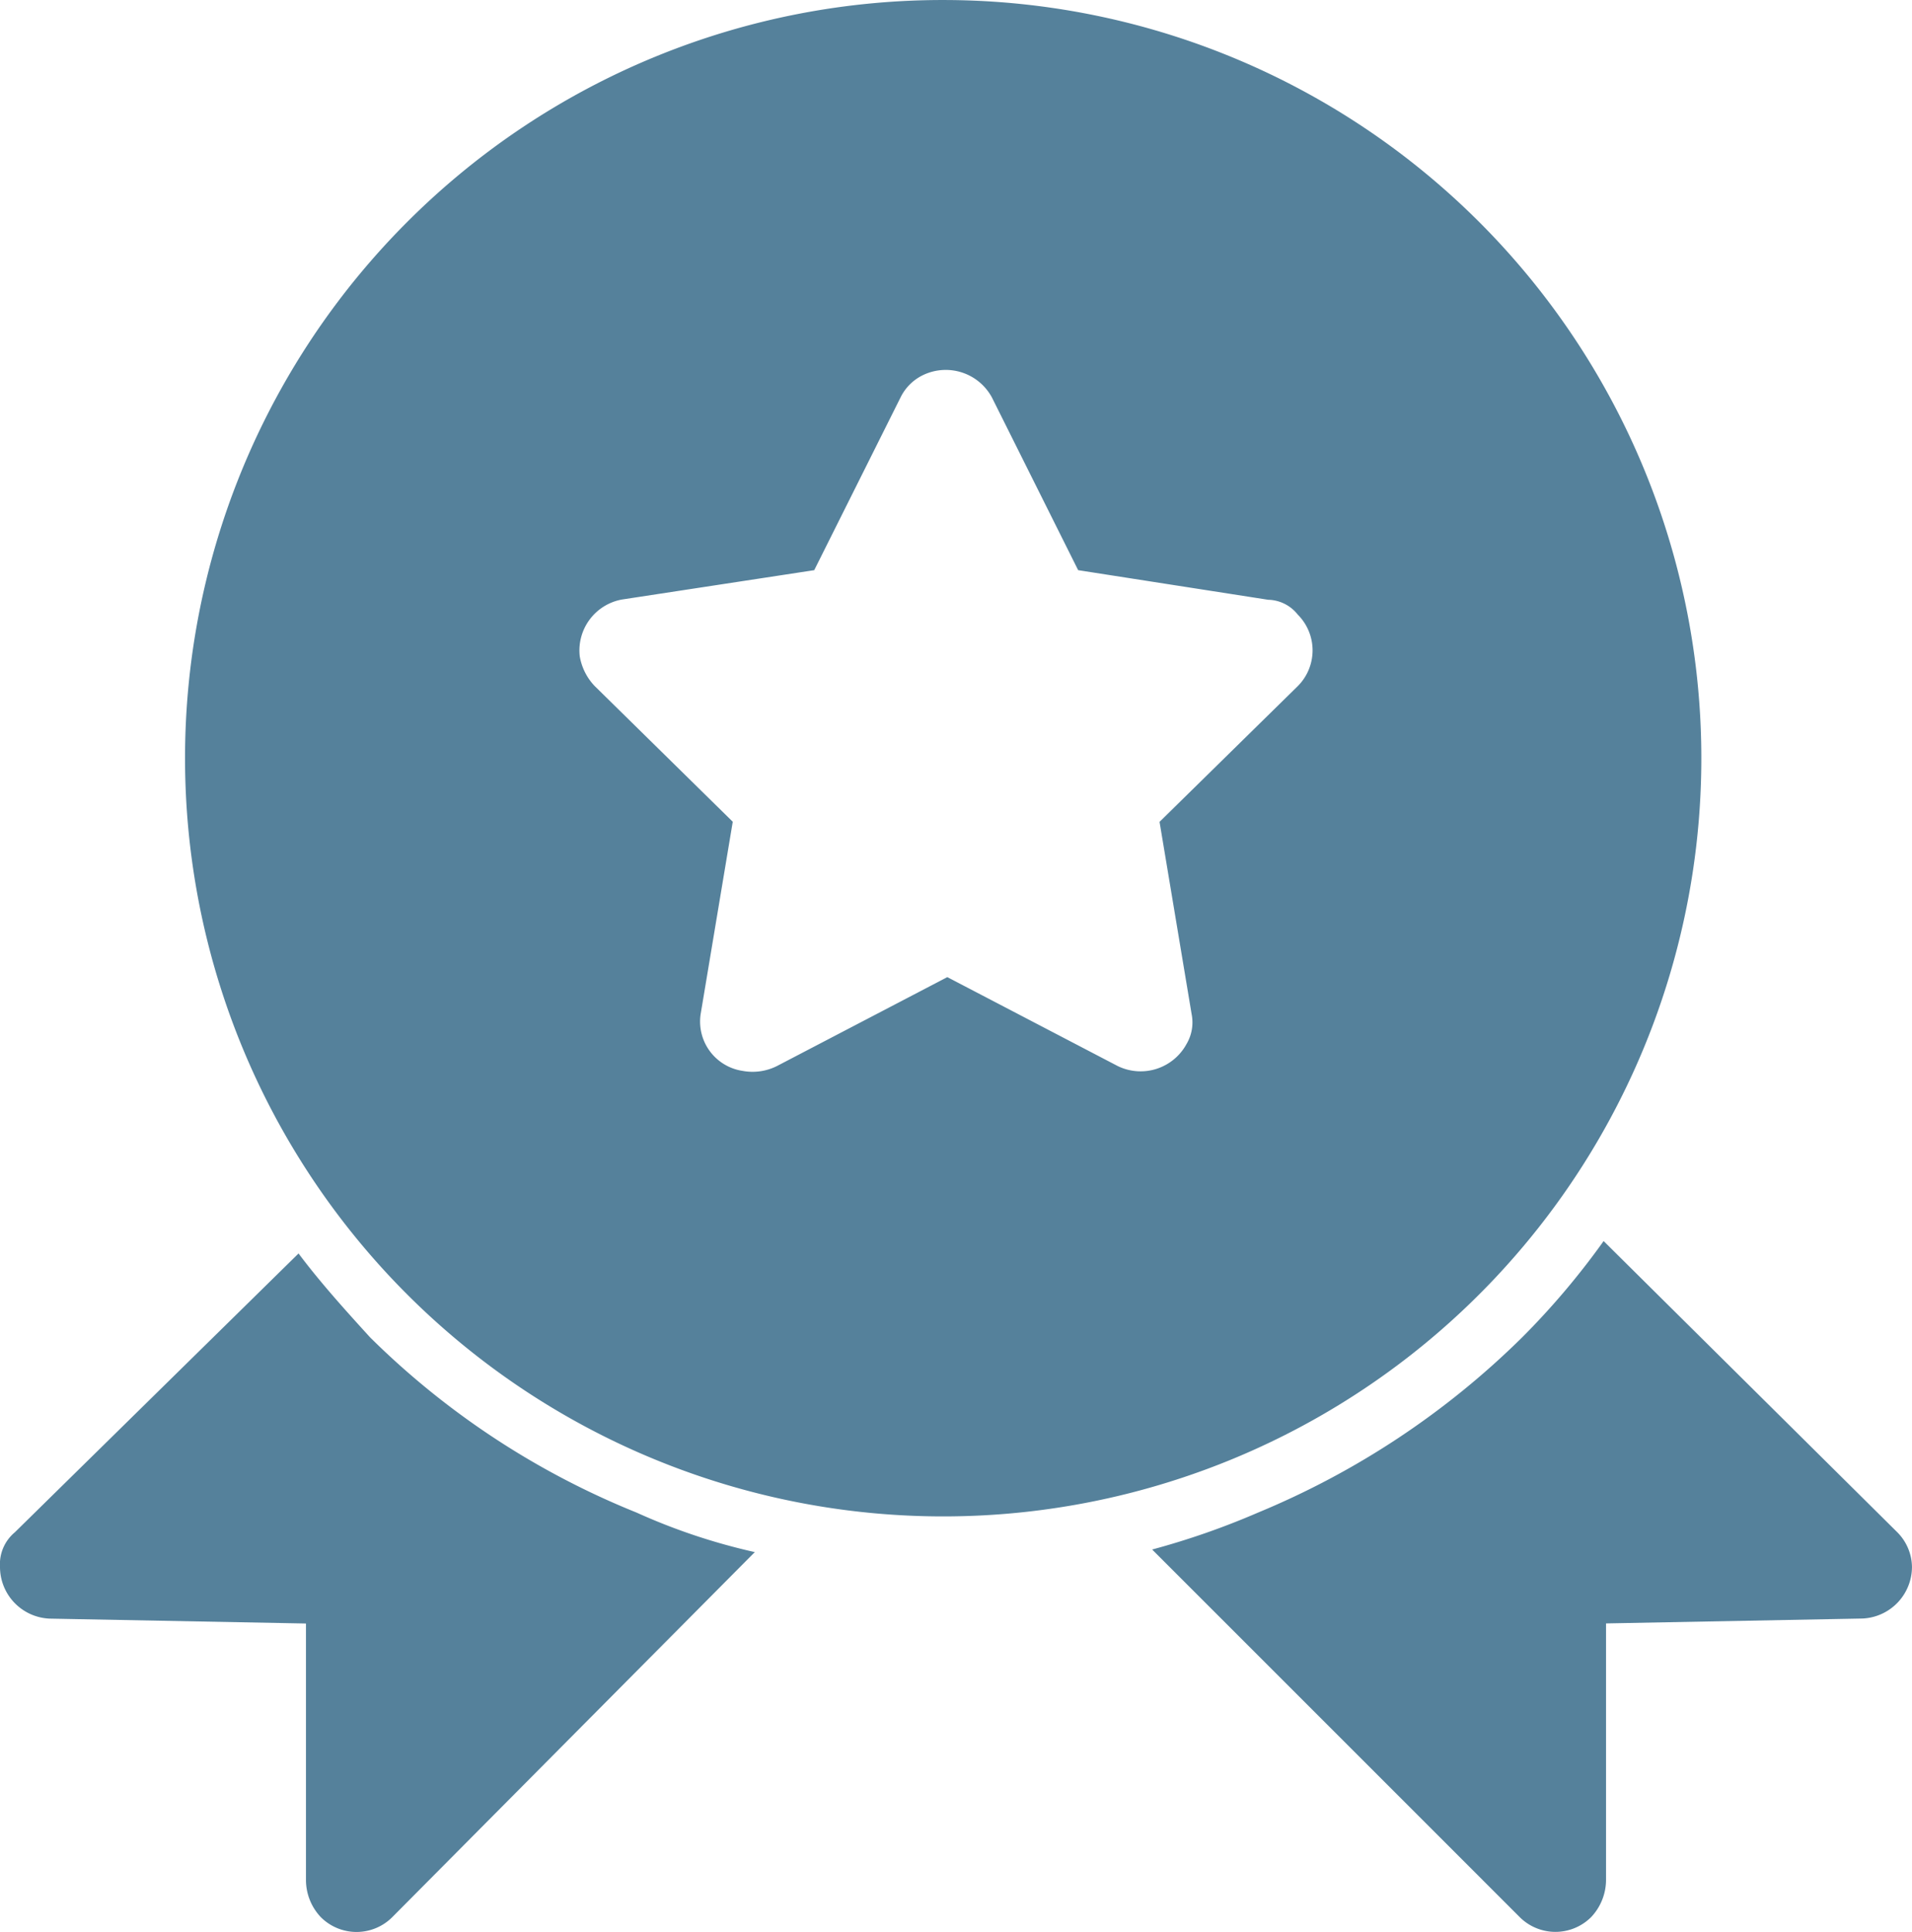 <svg xmlns="http://www.w3.org/2000/svg" width="62.796" height="63.447" viewBox="0 0 62.796 63.447">
  <path id="Trazado_5861" data-name="Trazado 5861" d="M33.96,5.694a24.9,24.9,0,1,1-17.743,7.293A24.859,24.859,0,0,1,33.96,5.694m18.8,62.96L40.687,56.581a25.319,25.319,0,0,0,3.485-1.216,27.042,27.042,0,0,0,8.669-5.753,25.177,25.177,0,0,0,2.674-3.161l9.644,9.562a1.646,1.646,0,0,1,.483,1.134,1.7,1.7,0,0,1-1.619,1.7l-8.429.161v8.427a1.785,1.785,0,0,1-.487,1.216,1.661,1.661,0,0,1-2.35,0M27.641,56.662,15.731,68.654a1.659,1.659,0,0,1-2.348,0,1.777,1.777,0,0,1-.487-1.216V59.011l-8.427-.161a1.7,1.7,0,0,1-1.622-1.7,1.361,1.361,0,0,1,.487-1.134l9.318-9.158c.731.973,1.54,1.865,2.35,2.756a26.517,26.517,0,0,0,8.75,5.753,20.005,20.005,0,0,0,3.89,1.3m1.947-32.249,2.835-5.673a1.588,1.588,0,0,1,.729-.729,1.723,1.723,0,0,1,2.271.729l2.833,5.673,6.239.972a1.269,1.269,0,0,1,.973.487,1.661,1.661,0,0,1,0,2.35l-4.539,4.457L41.984,39a1.393,1.393,0,0,1-.164.973,1.716,1.716,0,0,1-2.266.729L33.96,37.783,28.37,40.7a1.785,1.785,0,0,1-1.134.162A1.638,1.638,0,0,1,25.858,39l1.055-6.32L22.375,28.22a1.869,1.869,0,0,1-.487-.972,1.7,1.7,0,0,1,1.38-1.865Z" transform="translate(-2.847 -5.693)" fill="#55819b" fill-rule="evenodd"/>
</svg>
